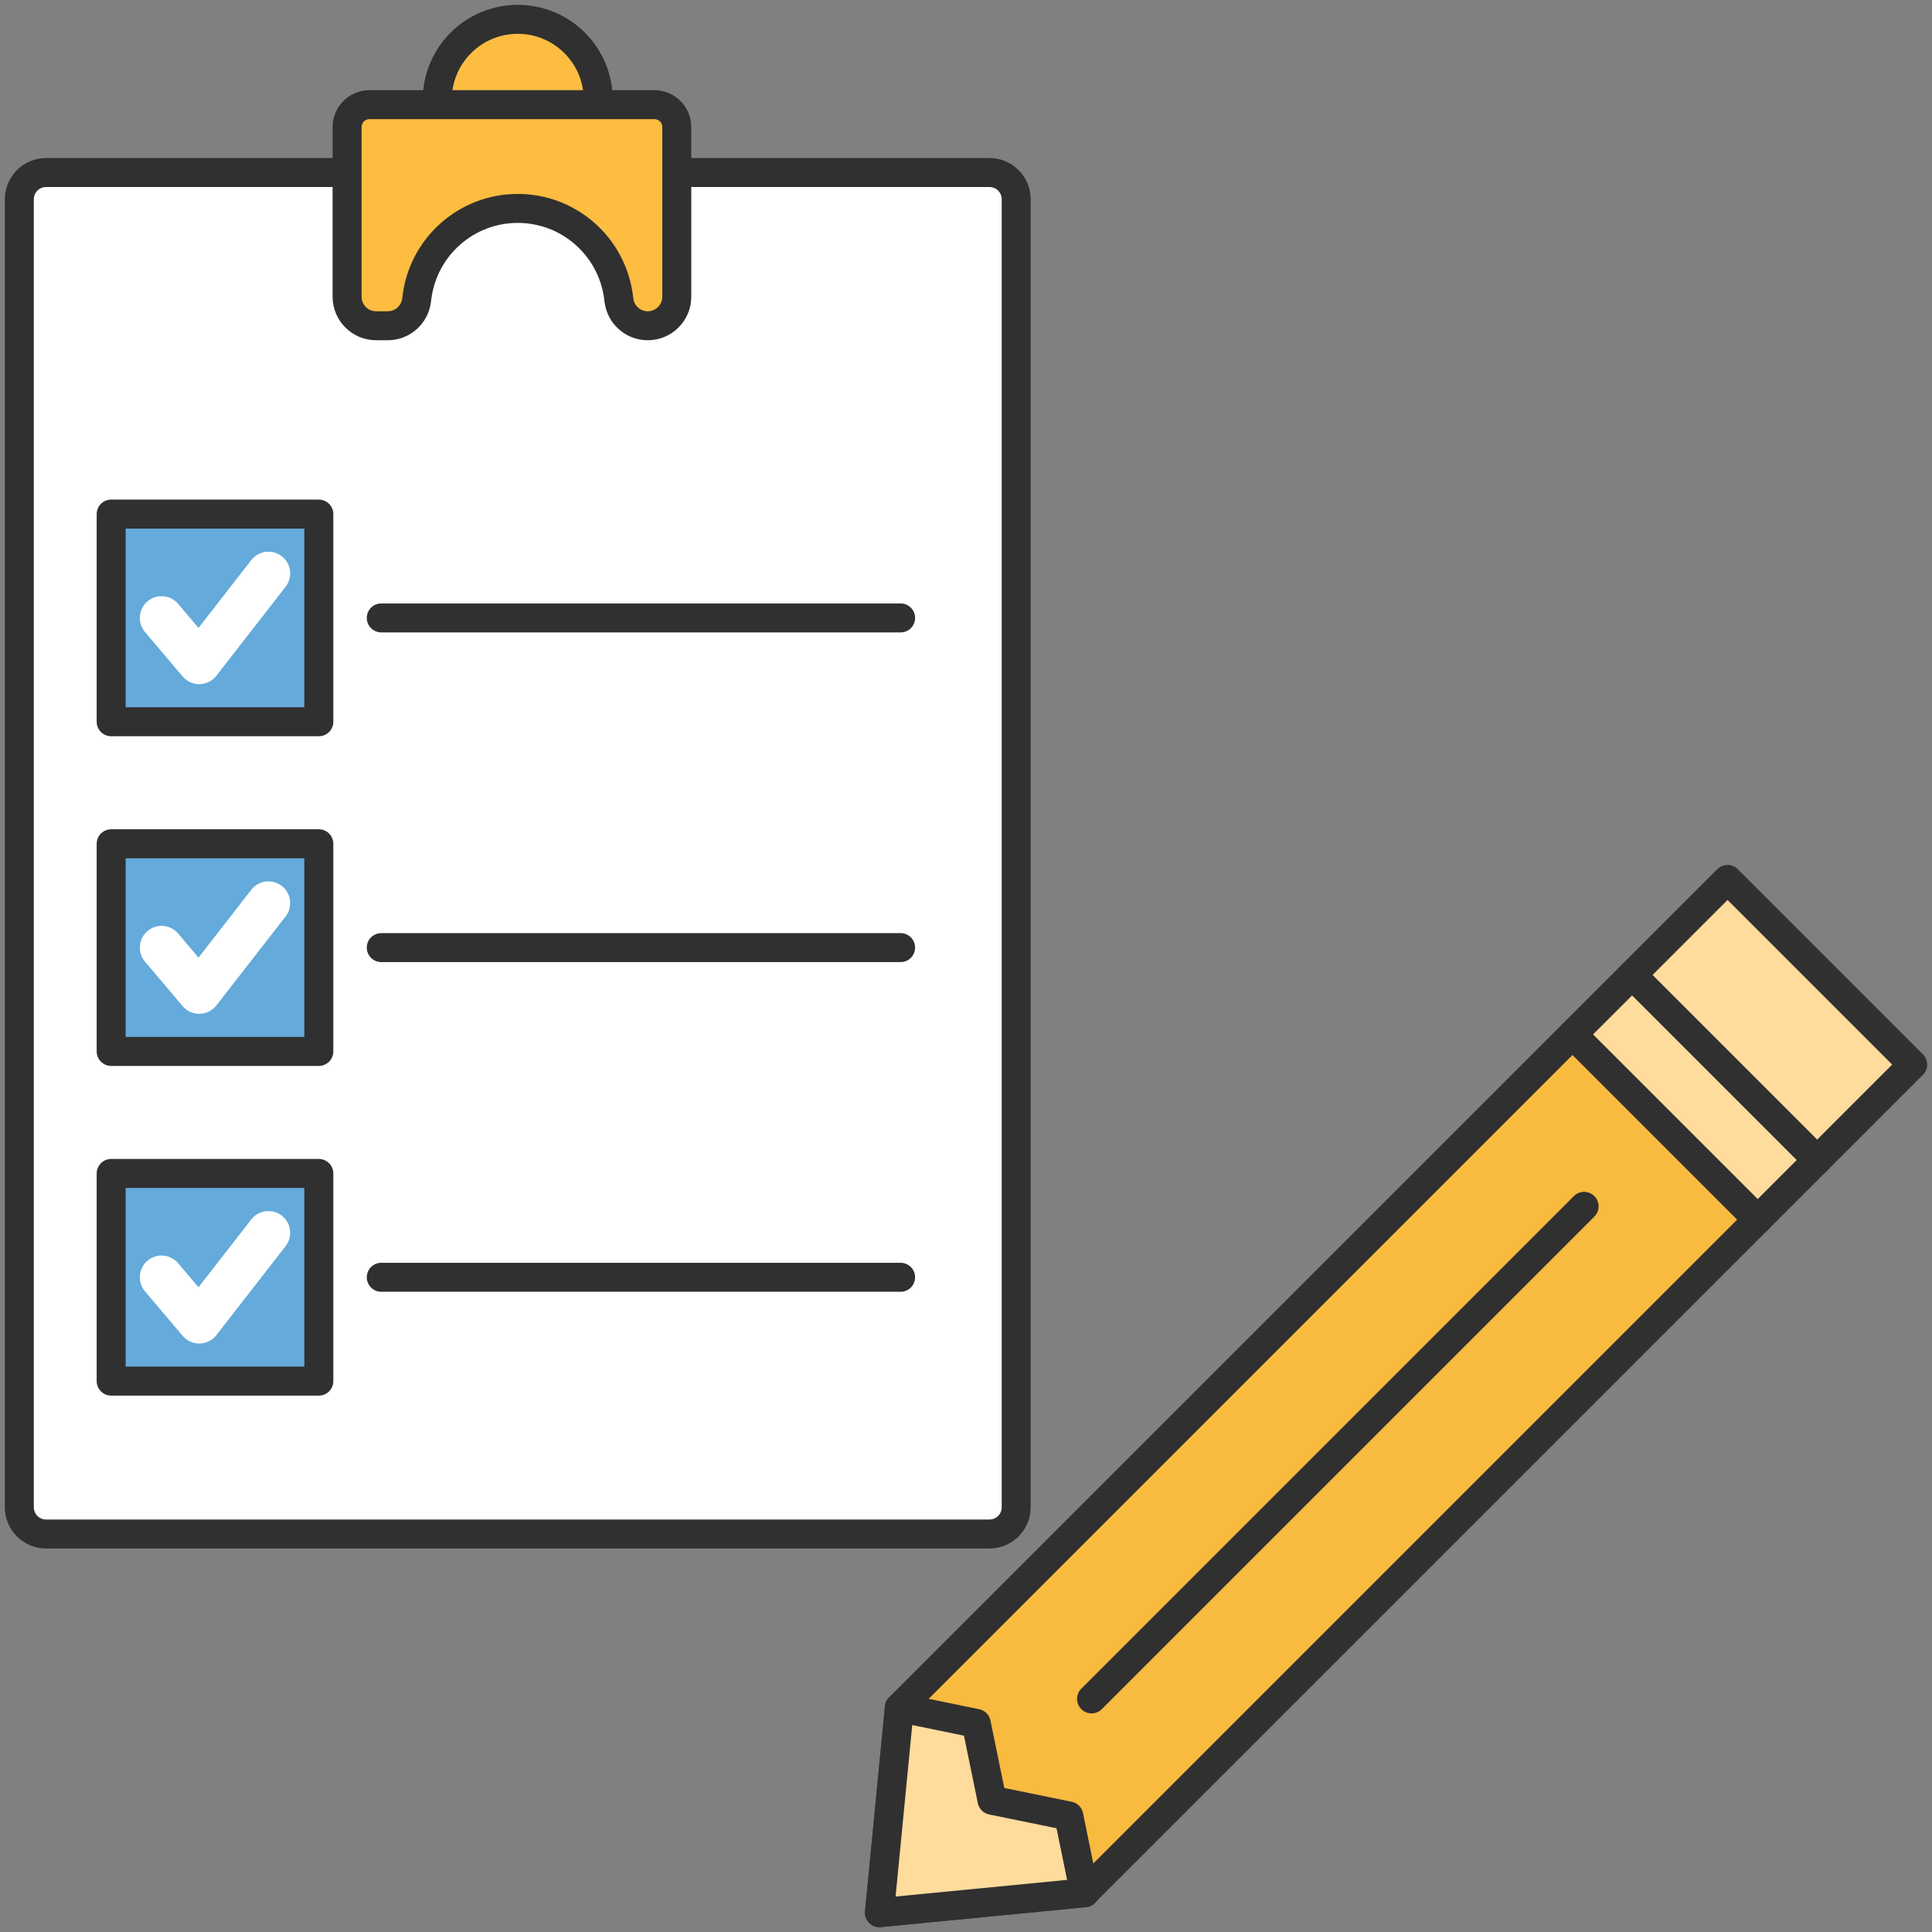<?xml version="1.0" encoding="UTF-8"?><svg id="b" xmlns="http://www.w3.org/2000/svg" width="400" height="400" viewBox="0 0 400 400"><rect x="0" y="0" width="400" height="400" fill="#808080" stroke="none"/><path d="M59.095,35.721H9.535c-3.057,0-5.535,2.478-5.535,5.535v270.809c0,3.057,2.478,5.535,5.535,5.535h195.321c3.057,0,5.535-2.478,5.535-5.535V41.256c0-3.057-2.478-5.535-5.535-5.535H59.095Z" fill="#fff" stroke="#303030" stroke-linecap="round" stroke-linejoin="round" stroke-width="6"/><path d="M123.859,21.668v-1.004c0-9.203-7.46-16.664-16.664-16.664h0c-9.203,0-16.664,7.461-16.664,16.664v1.004" fill="#fcbd41" stroke="#303030" stroke-linecap="round" stroke-linejoin="round" stroke-width="6"/><path d="M71.86,26.31v35.123c0,3.319,2.691,6.01,6.01,6.01h2.409c3.018,0,5.569-2.239,5.959-5.232l.098-.745c1.367-10.478,10.293-18.316,20.859-18.316h0c10.566,0,19.493,7.838,20.86,18.316l.097.745c.39,2.993,2.941,5.233,5.96,5.233h0c3.319,0,6.01-2.691,6.01-6.01V26.31c0-2.564-2.079-4.643-4.643-4.643h-58.976c-2.564,0-4.643,2.079-4.643,4.643Z" fill="#fcbd41" stroke="#303030" stroke-linecap="round" stroke-linejoin="round" stroke-width="6"/><rect x="23.016" y="106.436" width="42.995" height="42.995" fill="#64aada" stroke="#303030" stroke-linecap="round" stroke-linejoin="round" stroke-width="6"/><line x1="78.938" y1="127.934" x2="186.461" y2="127.934" fill="none" stroke="#303030" stroke-linecap="round" stroke-linejoin="round" stroke-width="6"/><polyline points="33.45 127.934 41.246 137.147 55.577 118.721" fill="none" stroke="#fff" stroke-linecap="round" stroke-linejoin="round" stroke-width="9"/><rect x="23.016" y="174.693" width="42.995" height="42.995" fill="#64aada" stroke="#303030" stroke-linecap="round" stroke-linejoin="round" stroke-width="6"/><line x1="78.938" y1="196.19" x2="186.461" y2="196.19" fill="none" stroke="#303030" stroke-linecap="round" stroke-linejoin="round" stroke-width="6"/><polyline points="33.45 196.19 41.246 205.404 55.577 186.977" fill="none" stroke="#fff" stroke-linecap="round" stroke-linejoin="round" stroke-width="9"/><rect x="23.016" y="242.95" width="42.995" height="42.995" fill="#64aada" stroke="#303030" stroke-linecap="round" stroke-linejoin="round" stroke-width="6"/><line x1="78.938" y1="264.447" x2="186.461" y2="264.447" fill="none" stroke="#303030" stroke-linecap="round" stroke-linejoin="round" stroke-width="6"/><polyline points="33.45 264.447 41.246 273.661 55.577 255.234" fill="none" stroke="#fff" stroke-linecap="round" stroke-linejoin="round" stroke-width="9"/><polyline points="186.209 353.541 325.584 214.165 363.915 252.496 224.539 391.872" fill="#f8ba3f" stroke="#303030" stroke-linecap="round" stroke-linejoin="round" stroke-width="6"/><rect x="333.688" y="194.601" width="54.208" height="45.375" transform="translate(462.265 626.053) rotate(-135)" fill="#ffdb9c" stroke="#303030" stroke-linecap="round" stroke-linejoin="round" stroke-width="6"/><line x1="376.232" y1="240.18" x2="337.901" y2="201.849" fill="none" stroke="#303030" stroke-linecap="round" stroke-linejoin="round" stroke-width="6"/><line x1="225.994" y1="351.74" x2="327.973" y2="249.761" fill="none" stroke="#303030" stroke-linecap="round" stroke-linejoin="round" stroke-width="6"/><polyline points="224.539 391.872 182.081 396 186.209 353.541" fill="#ffdb9c" stroke="#303030" stroke-linecap="round" stroke-linejoin="round" stroke-width="6"/><polygon points="186.209 353.541 202.12 356.812 205.391 372.724 221.287 375.978 224.539 391.872 223.068 392.015 182.081 396 186.209 353.541" fill="#ffdb9c" stroke="#303030" stroke-linecap="round" stroke-linejoin="round" stroke-width="6"/></svg>